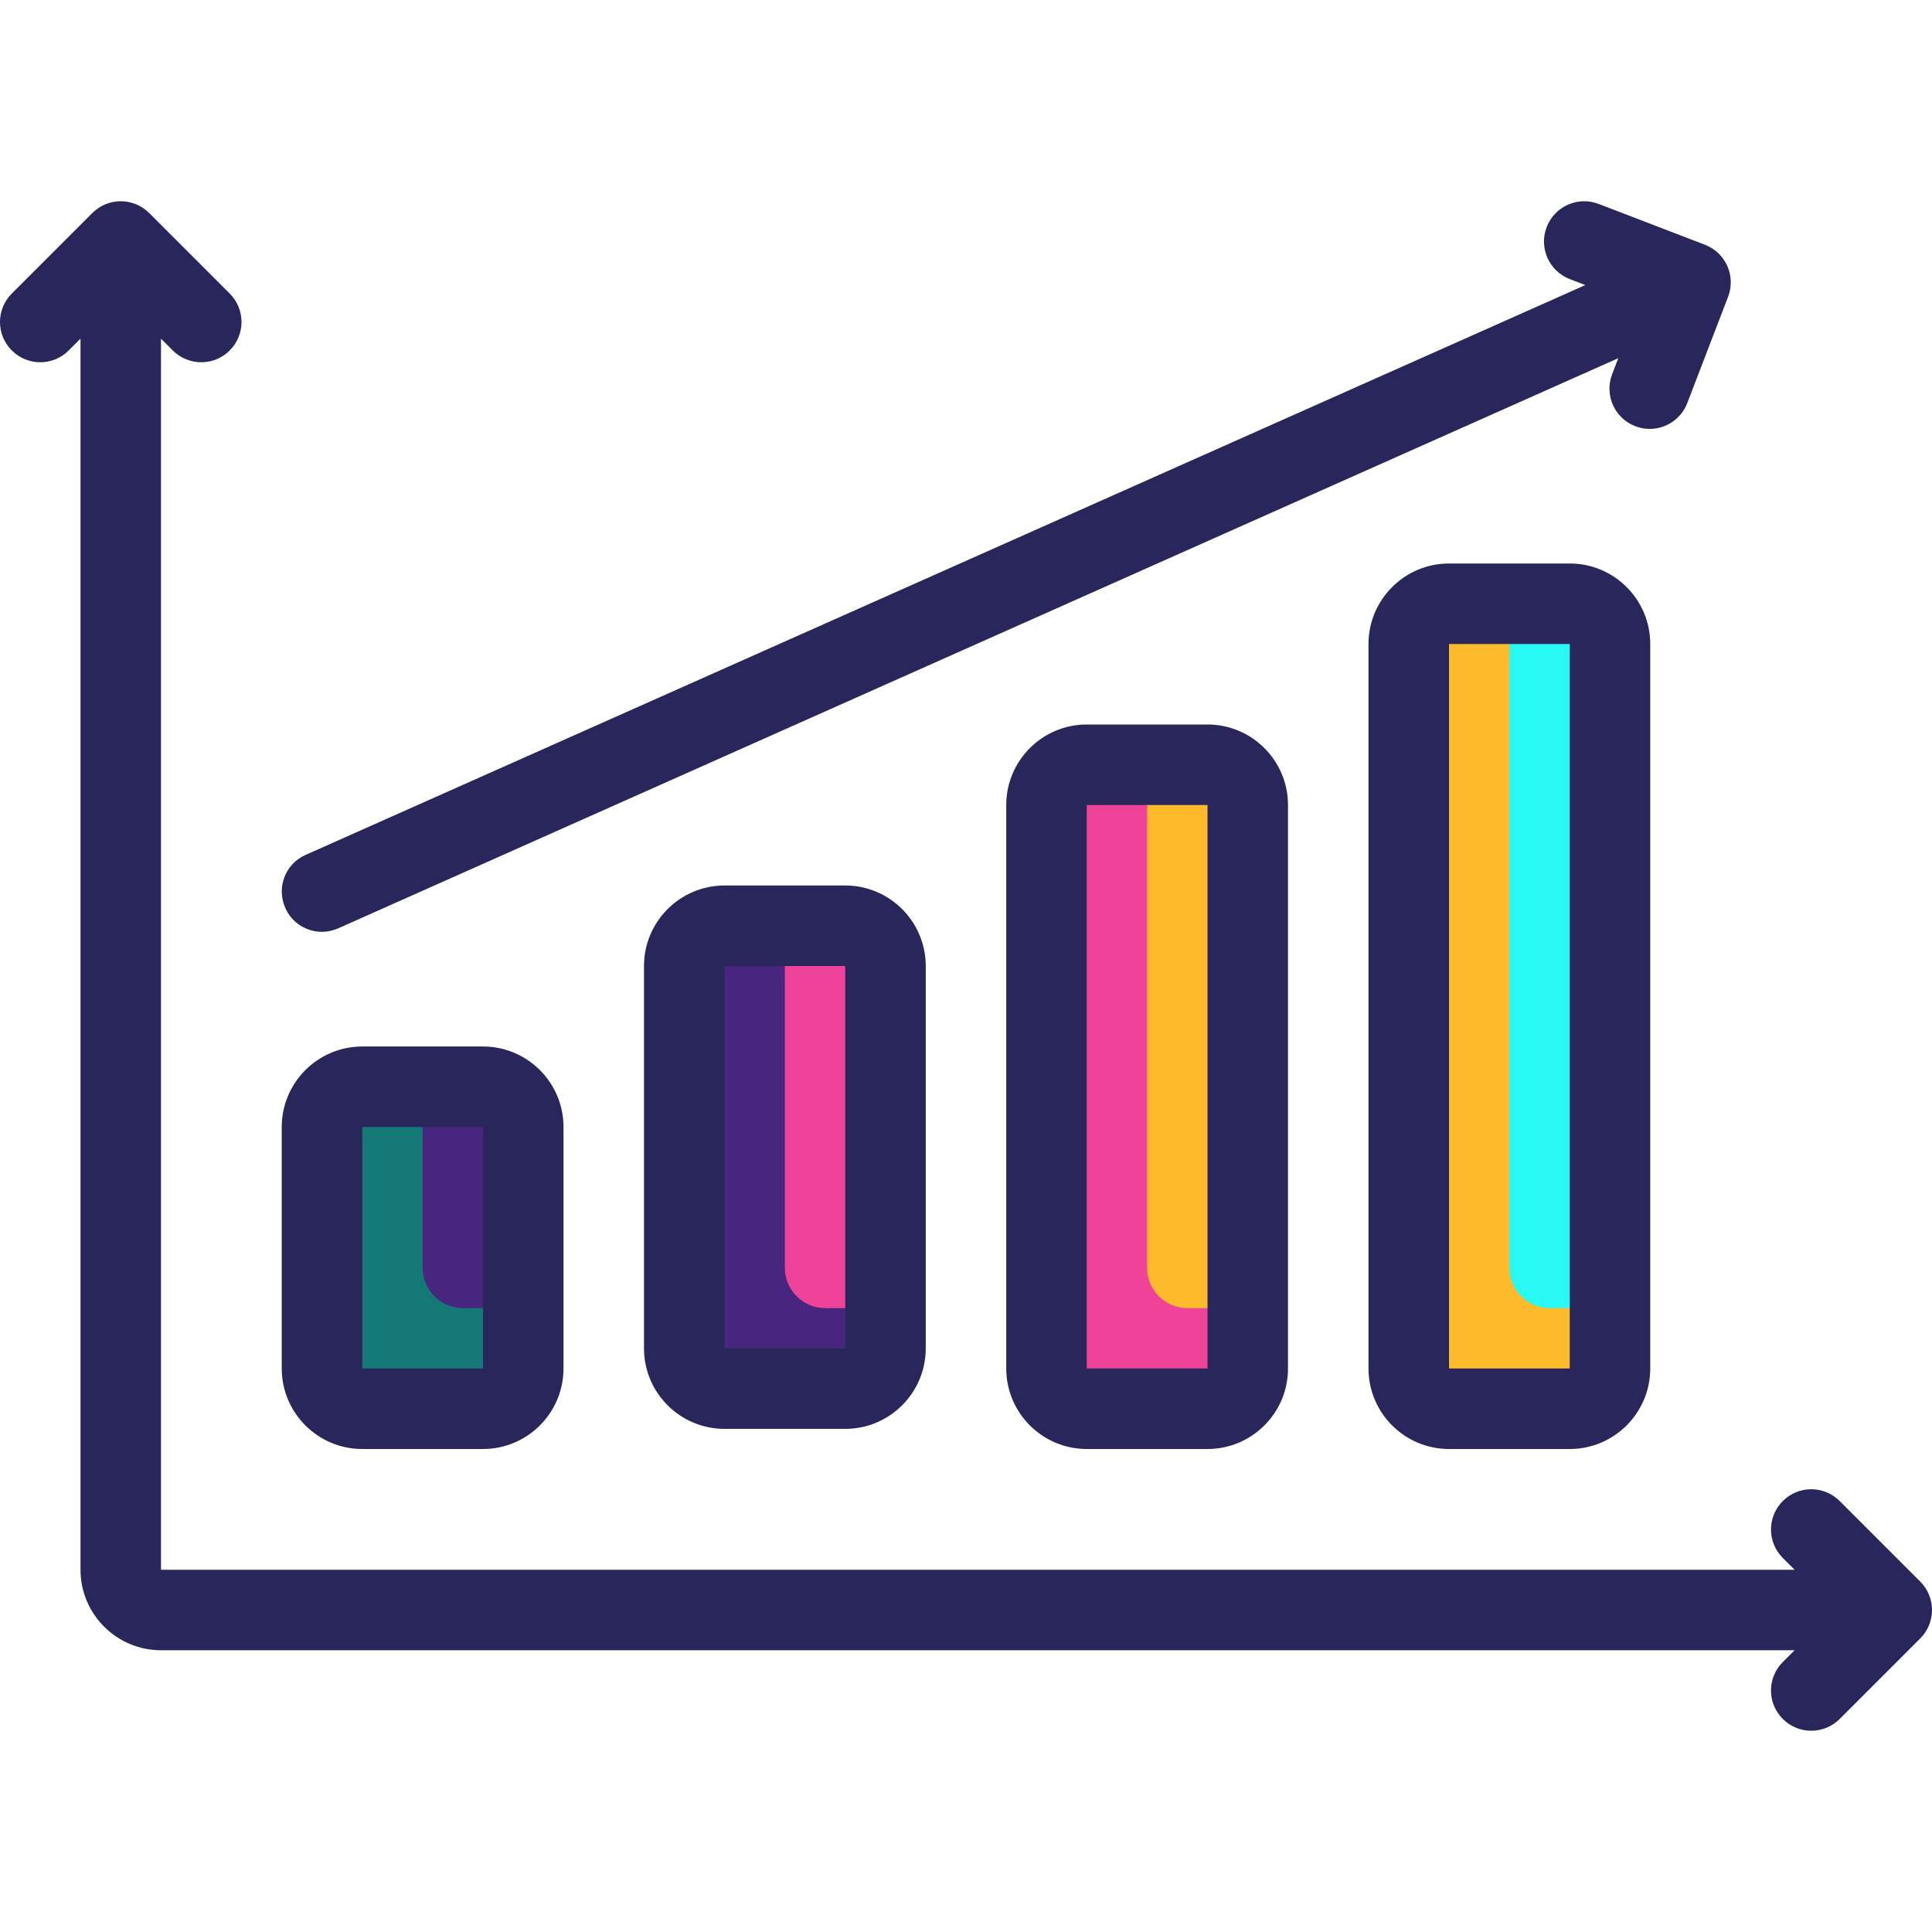<svg xmlns="http://www.w3.org/2000/svg" id="increase" viewBox="0 0 48 48">
  <rect width="5" height="8" x="8" y="27" rx="1" ry="1" fill="#48267f" class="color00b277 svgShape"></rect>
  <path d="M13,32.5v1.5c0,.55-.45,1-1,1h-3c-.55,0-1-.45-1-1v-6c0-.55.45-1,1-1h1.5v4.5c0,.55.45,1,1,1h1.5Z" fill="#147876" class="color00a27a svgShape"></path>
  <rect width="5" height="11.5" x="17" y="23" rx="1" ry="1" fill="#ee4398" class="color00ca85 svgShape"></rect>
  <path d="M22,32.5v1.5c0,.55-.45,1-1,1h-3c-.55,0-1-.45-1-1v-10c0-.55.45-1,1-1h1.5v8.5c0,.55.45,1,1,1h1.5Z" fill="#48267f" class="color00b277 svgShape"></path>
  <rect width="5" height="16" x="26" y="19" rx="1" ry="1" fill="#fdbb2c" class="color05e594 svgShape"></rect>
  <path d="M31,32.5v1.5c0,.55-.45,1-1,1h-3c-.55,0-1-.45-1-1v-14c0-.55.45-1,1-1h1.5v12.5c0,.55.45,1,1,1h1.5Z" fill="#ee4398" class="color00ca85 svgShape"></path>
  <rect width="5" height="20" x="35" y="15" rx="1" ry="1" fill="#28f9f5" class="color28f9a9 svgShape"></rect>
  <path d="M40,32.5v1.5c0,.55-.45,1-1,1h-3c-.55,0-1-.45-1-1v-18c0-.55.45-1,1-1h1.5v16.5c0,.55.45,1,1,1h1.5Z" fill="#fdbb2c" class="color05e594 svgShape"></path>
  <path d="M47.707,39.293l-2-2c-.391-.391-1.023-.391-1.414,0s-.391,1.023,0,1.414l.293.293H4V8.414l.293.293c.195.195.451.293.707.293s.512-.098.707-.293c.391-.391.391-1.023,0-1.414l-2-2c-.391-.391-1.023-.391-1.414,0L.293,7.293c-.391.391-.391,1.023,0,1.414s1.023.391,1.414,0l.293-.293v30.586c0,1.103.897,2,2,2h40.586l-.293.293c-.391.391-.391,1.023,0,1.414.195.195.451.293.707.293s.512-.098.707-.293l2-2c.391-.391.391-1.023,0-1.414Z" fill="#29265b" class="color08105e svgShape"></path>
  <path d="M9 36h3c1.103 0 2-.897 2-2v-6c0-1.103-.897-2-2-2h-3c-1.103 0-2 .897-2 2v6c0 1.103.897 2 2 2ZM9 28h3s0 6 0 6h-3v-6ZM18 22c-1.103 0-2 .897-2 2v9.5c0 1.103.897 2 2 2h3c1.103 0 2-.897 2-2v-9.5c0-1.103-.897-2-2-2h-3ZM21 33.5h-3v-9.5h3s0 9.5 0 9.5ZM27 18c-1.103 0-2 .897-2 2v14c0 1.103.897 2 2 2h3c1.103 0 2-.897 2-2v-14c0-1.103-.897-2-2-2h-3ZM30 34h-3v-14h3s0 14 0 14ZM39 14h-3c-1.103 0-2 .897-2 2v18c0 1.103.897 2 2 2h3c1.103 0 2-.897 2-2v-18c0-1.103-.897-2-2-2ZM39 34h-3v-18h3s0 18 0 18ZM8 23.151c.14 0 .27-.03.41-.09l31.796-14.162-.153.398c-.198.516.06 1.094.575 1.292.118.045.239.067.358.067.402 0 .781-.245.934-.642l1.014-2.641c.198-.516-.06-1.094-.575-1.292l-2.641-1.014c-.515-.2-1.094.06-1.292.575s.06 1.094.575 1.292l.386.148L7.59 21.241c-.5.22-.73.81-.5 1.32.16.37.53.59.91.59Z" fill="#29265b" class="color08105e svgShape"></path>
</svg>
